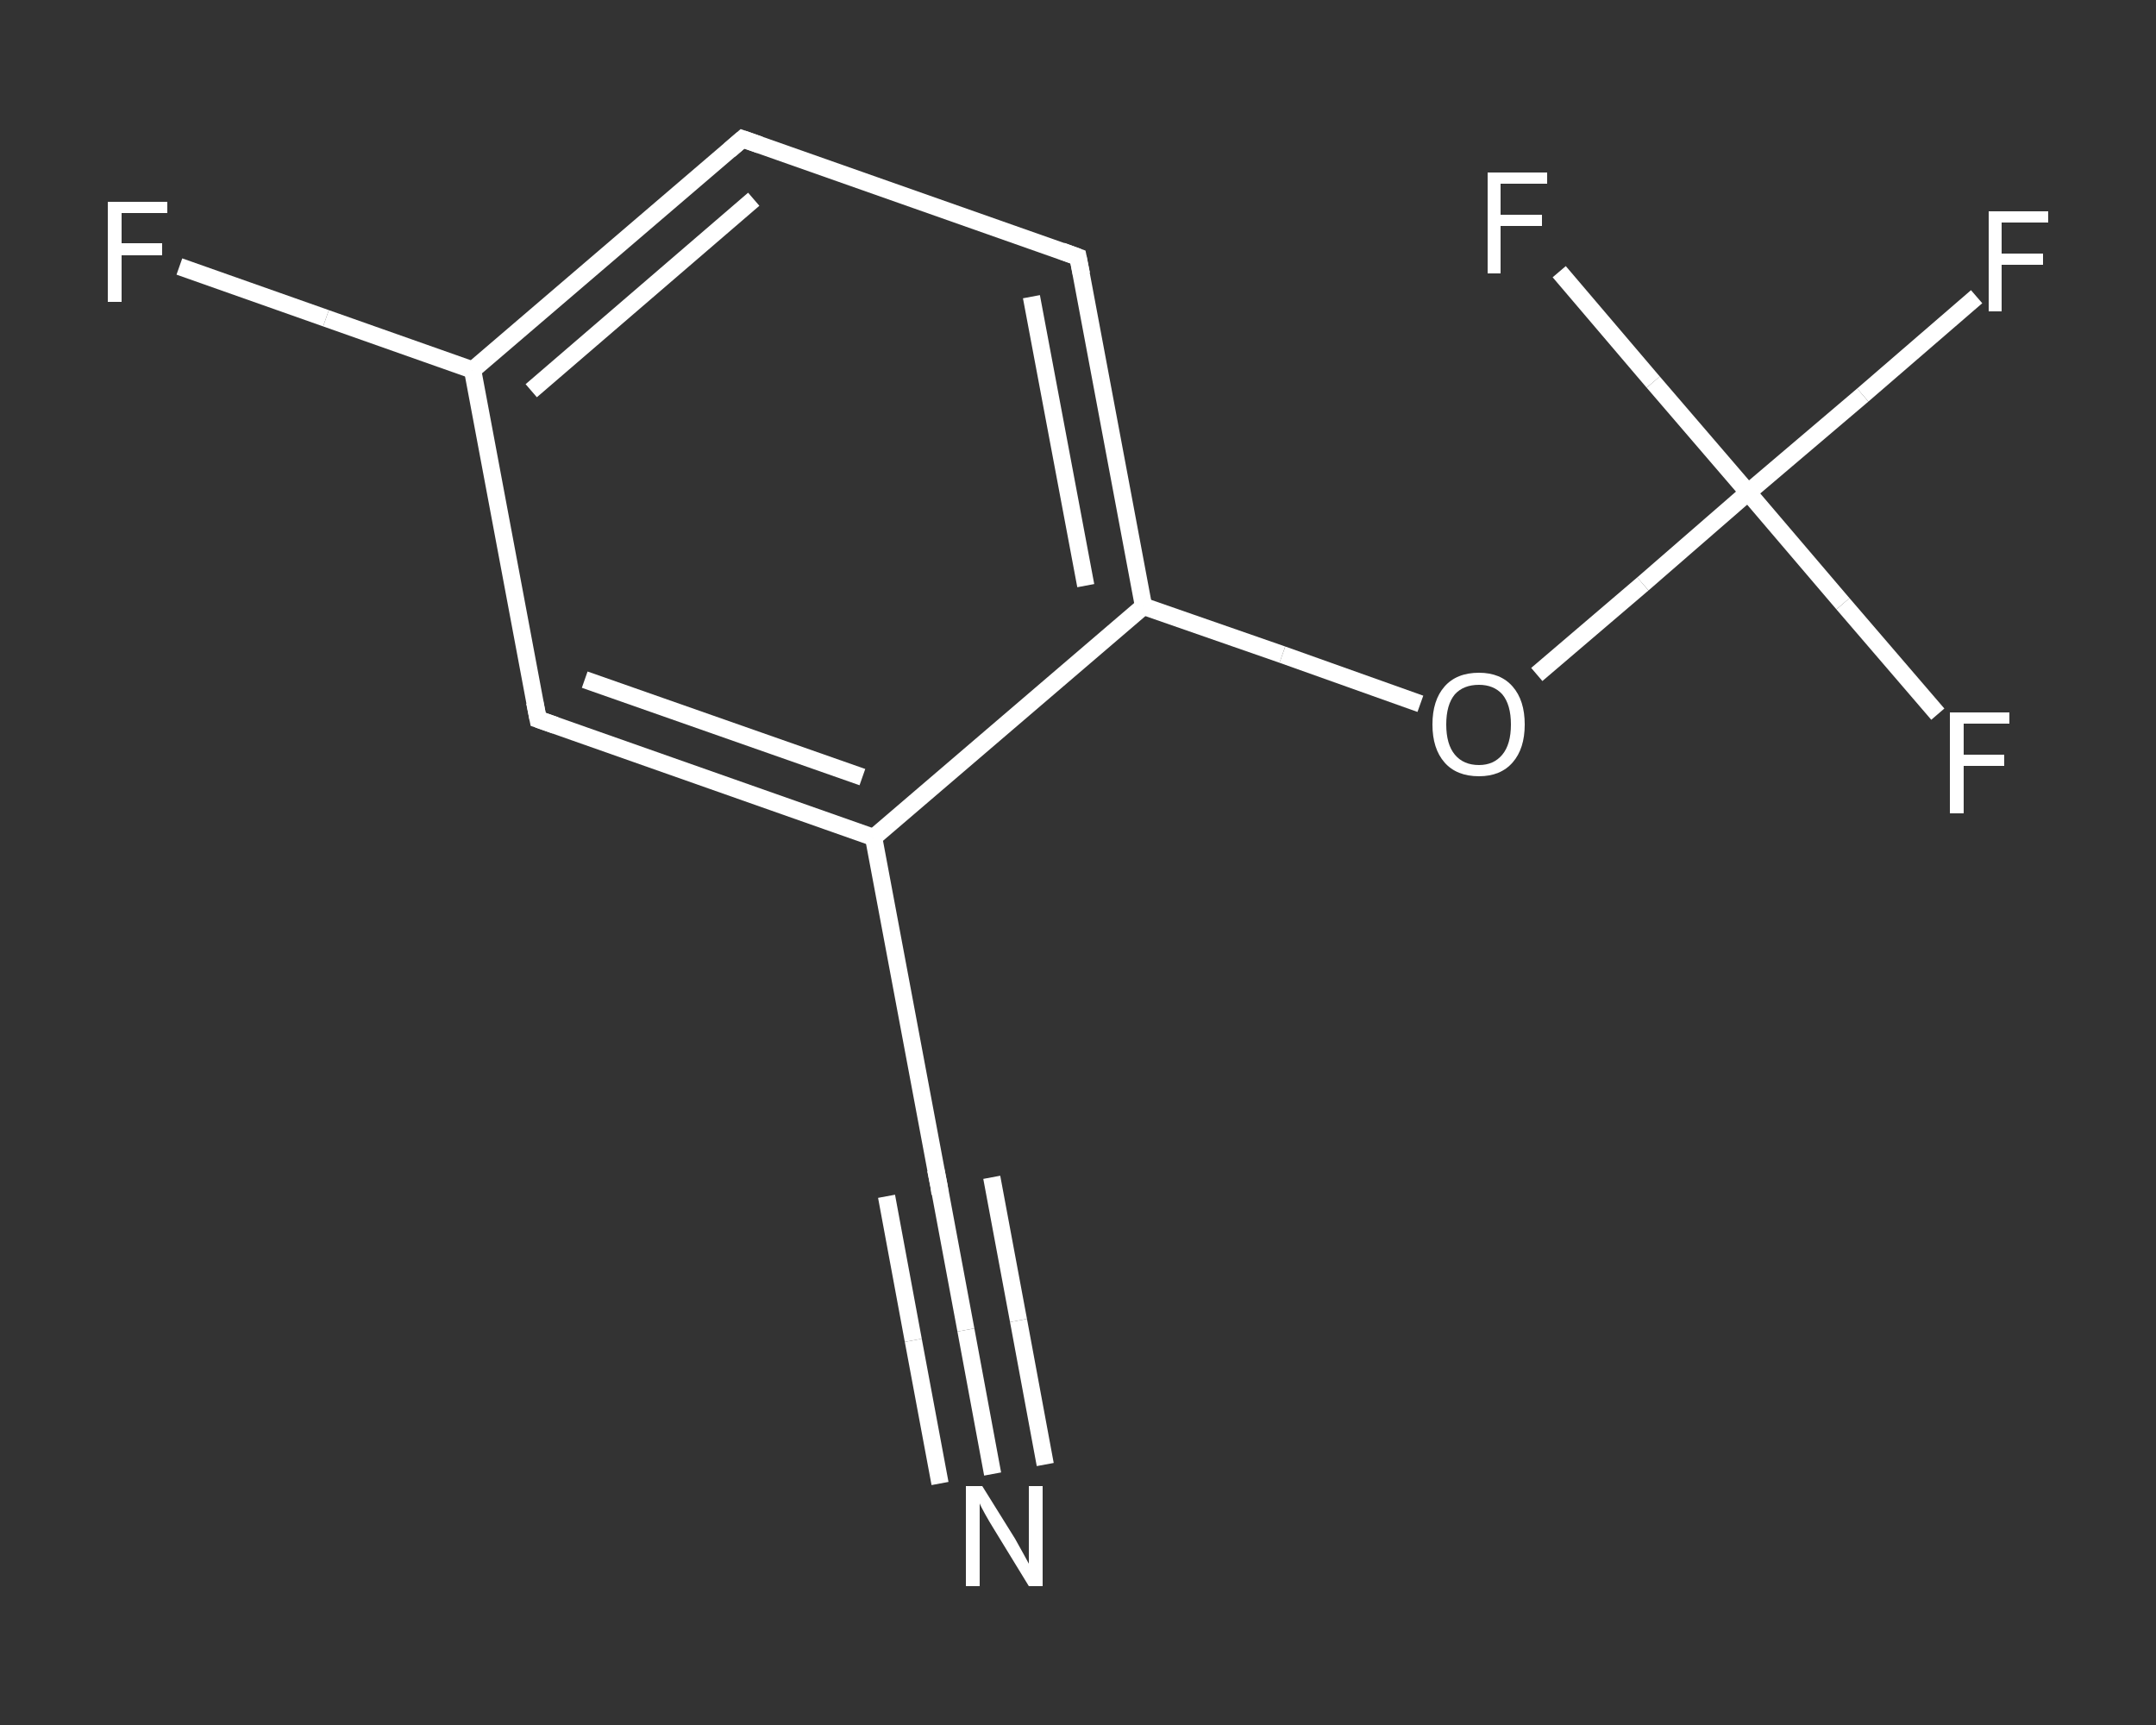 <?xml version='1.0' encoding='iso-8859-1'?>
<svg version='1.1' baseProfile='full'
              xmlns='http://www.w3.org/2000/svg'
                      xmlns:rdkit='http://www.rdkit.org/xml'
                      xmlns:xlink='http://www.w3.org/1999/xlink'
                  xml:space='preserve'
width='250px' height='200px' viewBox='0 0 250 200'>
<rect x="0" y="0" width="250" height="200" fill="#333333" stroke="none"/>
<!-- END OF HEADER -->
<rect style='opacity:1.0;fill:transparent;stroke:none' width='250.0' height='200.0' x='0.0' y='0.0'> </rect>
<path class='bond-0 atom-0 atom-1' d='M 115.1,170.9 L 112.0,154.2' style='fill:none;fill-rule:evenodd;stroke:#FFFFFF;stroke-width:2.0px;stroke-linecap:butt;stroke-linejoin:miter;stroke-opacity:1' />
<path class='bond-0 atom-0 atom-1' d='M 112.0,154.2 L 108.9,137.6' style='fill:none;fill-rule:evenodd;stroke:#FFFFFF;stroke-width:2.0px;stroke-linecap:butt;stroke-linejoin:miter;stroke-opacity:1' />
<path class='bond-0 atom-0 atom-1' d='M 109.0,172.0 L 105.9,155.4' style='fill:none;fill-rule:evenodd;stroke:#FFFFFF;stroke-width:2.0px;stroke-linecap:butt;stroke-linejoin:miter;stroke-opacity:1' />
<path class='bond-0 atom-0 atom-1' d='M 105.9,155.4 L 102.8,138.7' style='fill:none;fill-rule:evenodd;stroke:#FFFFFF;stroke-width:2.0px;stroke-linecap:butt;stroke-linejoin:miter;stroke-opacity:1' />
<path class='bond-0 atom-0 atom-1' d='M 121.2,169.8 L 118.1,153.1' style='fill:none;fill-rule:evenodd;stroke:#FFFFFF;stroke-width:2.0px;stroke-linecap:butt;stroke-linejoin:miter;stroke-opacity:1' />
<path class='bond-0 atom-0 atom-1' d='M 118.1,153.1 L 115.0,136.5' style='fill:none;fill-rule:evenodd;stroke:#FFFFFF;stroke-width:2.0px;stroke-linecap:butt;stroke-linejoin:miter;stroke-opacity:1' />
<path class='bond-1 atom-1 atom-2' d='M 108.9,137.6 L 101.3,97.1' style='fill:none;fill-rule:evenodd;stroke:#FFFFFF;stroke-width:2.0px;stroke-linecap:butt;stroke-linejoin:miter;stroke-opacity:1' />
<path class='bond-2 atom-2 atom-3' d='M 101.3,97.1 L 62.4,83.4' style='fill:none;fill-rule:evenodd;stroke:#FFFFFF;stroke-width:2.0px;stroke-linecap:butt;stroke-linejoin:miter;stroke-opacity:1' />
<path class='bond-2 atom-2 atom-3' d='M 100.0,90.1 L 67.8,78.8' style='fill:none;fill-rule:evenodd;stroke:#FFFFFF;stroke-width:2.0px;stroke-linecap:butt;stroke-linejoin:miter;stroke-opacity:1' />
<path class='bond-3 atom-3 atom-4' d='M 62.4,83.4 L 54.8,42.9' style='fill:none;fill-rule:evenodd;stroke:#FFFFFF;stroke-width:2.0px;stroke-linecap:butt;stroke-linejoin:miter;stroke-opacity:1' />
<path class='bond-4 atom-4 atom-5' d='M 54.8,42.9 L 37.8,36.9' style='fill:none;fill-rule:evenodd;stroke:#FFFFFF;stroke-width:2.0px;stroke-linecap:butt;stroke-linejoin:miter;stroke-opacity:1' />
<path class='bond-4 atom-4 atom-5' d='M 37.8,36.9 L 20.8,30.9' style='fill:none;fill-rule:evenodd;stroke:#FFFFFF;stroke-width:2.0px;stroke-linecap:butt;stroke-linejoin:miter;stroke-opacity:1' />
<path class='bond-5 atom-4 atom-6' d='M 54.8,42.9 L 86.1,16.1' style='fill:none;fill-rule:evenodd;stroke:#FFFFFF;stroke-width:2.0px;stroke-linecap:butt;stroke-linejoin:miter;stroke-opacity:1' />
<path class='bond-5 atom-4 atom-6' d='M 61.6,45.3 L 87.4,23.1' style='fill:none;fill-rule:evenodd;stroke:#FFFFFF;stroke-width:2.0px;stroke-linecap:butt;stroke-linejoin:miter;stroke-opacity:1' />
<path class='bond-6 atom-6 atom-7' d='M 86.1,16.1 L 125.0,29.8' style='fill:none;fill-rule:evenodd;stroke:#FFFFFF;stroke-width:2.0px;stroke-linecap:butt;stroke-linejoin:miter;stroke-opacity:1' />
<path class='bond-7 atom-7 atom-8' d='M 125.0,29.8 L 132.6,70.3' style='fill:none;fill-rule:evenodd;stroke:#FFFFFF;stroke-width:2.0px;stroke-linecap:butt;stroke-linejoin:miter;stroke-opacity:1' />
<path class='bond-7 atom-7 atom-8' d='M 119.6,34.4 L 125.9,67.9' style='fill:none;fill-rule:evenodd;stroke:#FFFFFF;stroke-width:2.0px;stroke-linecap:butt;stroke-linejoin:miter;stroke-opacity:1' />
<path class='bond-8 atom-8 atom-9' d='M 132.6,70.3 L 148.7,75.9' style='fill:none;fill-rule:evenodd;stroke:#FFFFFF;stroke-width:2.0px;stroke-linecap:butt;stroke-linejoin:miter;stroke-opacity:1' />
<path class='bond-8 atom-8 atom-9' d='M 148.7,75.9 L 164.7,81.6' style='fill:none;fill-rule:evenodd;stroke:#FFFFFF;stroke-width:2.0px;stroke-linecap:butt;stroke-linejoin:miter;stroke-opacity:1' />
<path class='bond-9 atom-9 atom-10' d='M 178.2,78.2 L 190.5,67.7' style='fill:none;fill-rule:evenodd;stroke:#FFFFFF;stroke-width:2.0px;stroke-linecap:butt;stroke-linejoin:miter;stroke-opacity:1' />
<path class='bond-9 atom-9 atom-10' d='M 190.5,67.7 L 202.7,57.1' style='fill:none;fill-rule:evenodd;stroke:#FFFFFF;stroke-width:2.0px;stroke-linecap:butt;stroke-linejoin:miter;stroke-opacity:1' />
<path class='bond-10 atom-10 atom-11' d='M 202.7,57.1 L 216.0,45.8' style='fill:none;fill-rule:evenodd;stroke:#FFFFFF;stroke-width:2.0px;stroke-linecap:butt;stroke-linejoin:miter;stroke-opacity:1' />
<path class='bond-10 atom-10 atom-11' d='M 216.0,45.8 L 229.2,34.4' style='fill:none;fill-rule:evenodd;stroke:#FFFFFF;stroke-width:2.0px;stroke-linecap:butt;stroke-linejoin:miter;stroke-opacity:1' />
<path class='bond-11 atom-10 atom-12' d='M 202.7,57.1 L 213.7,70.0' style='fill:none;fill-rule:evenodd;stroke:#FFFFFF;stroke-width:2.0px;stroke-linecap:butt;stroke-linejoin:miter;stroke-opacity:1' />
<path class='bond-11 atom-10 atom-12' d='M 213.7,70.0 L 224.7,82.8' style='fill:none;fill-rule:evenodd;stroke:#FFFFFF;stroke-width:2.0px;stroke-linecap:butt;stroke-linejoin:miter;stroke-opacity:1' />
<path class='bond-12 atom-10 atom-13' d='M 202.7,57.1 L 191.7,44.3' style='fill:none;fill-rule:evenodd;stroke:#FFFFFF;stroke-width:2.0px;stroke-linecap:butt;stroke-linejoin:miter;stroke-opacity:1' />
<path class='bond-12 atom-10 atom-13' d='M 191.7,44.3 L 180.8,31.5' style='fill:none;fill-rule:evenodd;stroke:#FFFFFF;stroke-width:2.0px;stroke-linecap:butt;stroke-linejoin:miter;stroke-opacity:1' />
<path class='bond-13 atom-8 atom-2' d='M 132.6,70.3 L 101.3,97.1' style='fill:none;fill-rule:evenodd;stroke:#FFFFFF;stroke-width:2.0px;stroke-linecap:butt;stroke-linejoin:miter;stroke-opacity:1' />
<path d='M 109.0,138.4 L 108.9,137.6 L 108.5,135.6' style='fill:none;stroke:#FFFFFF;stroke-width:2.0px;stroke-linecap:butt;stroke-linejoin:miter;stroke-opacity:1;' />
<path d='M 64.4,84.1 L 62.4,83.4 L 62.0,81.4' style='fill:none;stroke:#FFFFFF;stroke-width:2.0px;stroke-linecap:butt;stroke-linejoin:miter;stroke-opacity:1;' />
<path d='M 84.6,17.4 L 86.1,16.1 L 88.1,16.8' style='fill:none;stroke:#FFFFFF;stroke-width:2.0px;stroke-linecap:butt;stroke-linejoin:miter;stroke-opacity:1;' />
<path d='M 123.1,29.1 L 125.0,29.8 L 125.4,31.8' style='fill:none;stroke:#FFFFFF;stroke-width:2.0px;stroke-linecap:butt;stroke-linejoin:miter;stroke-opacity:1;' />
<path class='atom-0' d='M 113.9 172.3
L 117.7 178.4
Q 118.1 179.1, 118.7 180.2
Q 119.3 181.3, 119.3 181.3
L 119.3 172.3
L 120.9 172.3
L 120.9 183.9
L 119.3 183.9
L 115.2 177.2
Q 114.7 176.4, 114.2 175.5
Q 113.7 174.6, 113.6 174.3
L 113.6 183.9
L 112.0 183.9
L 112.0 172.3
L 113.9 172.3
' fill='#FFFFFF'/>
<path class='atom-5' d='M 12.5 23.4
L 19.4 23.4
L 19.4 24.7
L 14.1 24.7
L 14.1 28.2
L 18.8 28.2
L 18.8 29.6
L 14.1 29.6
L 14.1 35.0
L 12.5 35.0
L 12.5 23.4
' fill='#FFFFFF'/>
<path class='atom-9' d='M 166.1 84.0
Q 166.1 81.2, 167.5 79.6
Q 168.9 78.0, 171.5 78.0
Q 174.0 78.0, 175.4 79.6
Q 176.8 81.2, 176.8 84.0
Q 176.8 86.8, 175.4 88.4
Q 174.0 90.0, 171.5 90.0
Q 168.9 90.0, 167.5 88.4
Q 166.1 86.8, 166.1 84.0
M 171.5 88.7
Q 173.2 88.7, 174.2 87.5
Q 175.2 86.3, 175.2 84.0
Q 175.2 81.7, 174.2 80.5
Q 173.2 79.4, 171.5 79.4
Q 169.7 79.4, 168.7 80.5
Q 167.7 81.7, 167.7 84.0
Q 167.7 86.3, 168.7 87.5
Q 169.7 88.7, 171.5 88.7
' fill='#FFFFFF'/>
<path class='atom-11' d='M 230.6 24.5
L 237.5 24.5
L 237.5 25.8
L 232.1 25.8
L 232.1 29.4
L 236.9 29.4
L 236.9 30.7
L 232.1 30.7
L 232.1 36.1
L 230.6 36.1
L 230.6 24.5
' fill='#FFFFFF'/>
<path class='atom-12' d='M 226.1 82.6
L 233.0 82.6
L 233.0 83.9
L 227.7 83.9
L 227.7 87.5
L 232.4 87.5
L 232.4 88.8
L 227.7 88.8
L 227.7 94.3
L 226.1 94.3
L 226.1 82.6
' fill='#FFFFFF'/>
<path class='atom-13' d='M 172.5 20.0
L 179.4 20.0
L 179.4 21.3
L 174.0 21.3
L 174.0 24.9
L 178.8 24.9
L 178.8 26.2
L 174.0 26.2
L 174.0 31.7
L 172.5 31.7
L 172.5 20.0
' fill='#FFFFFF'/>
</svg>
